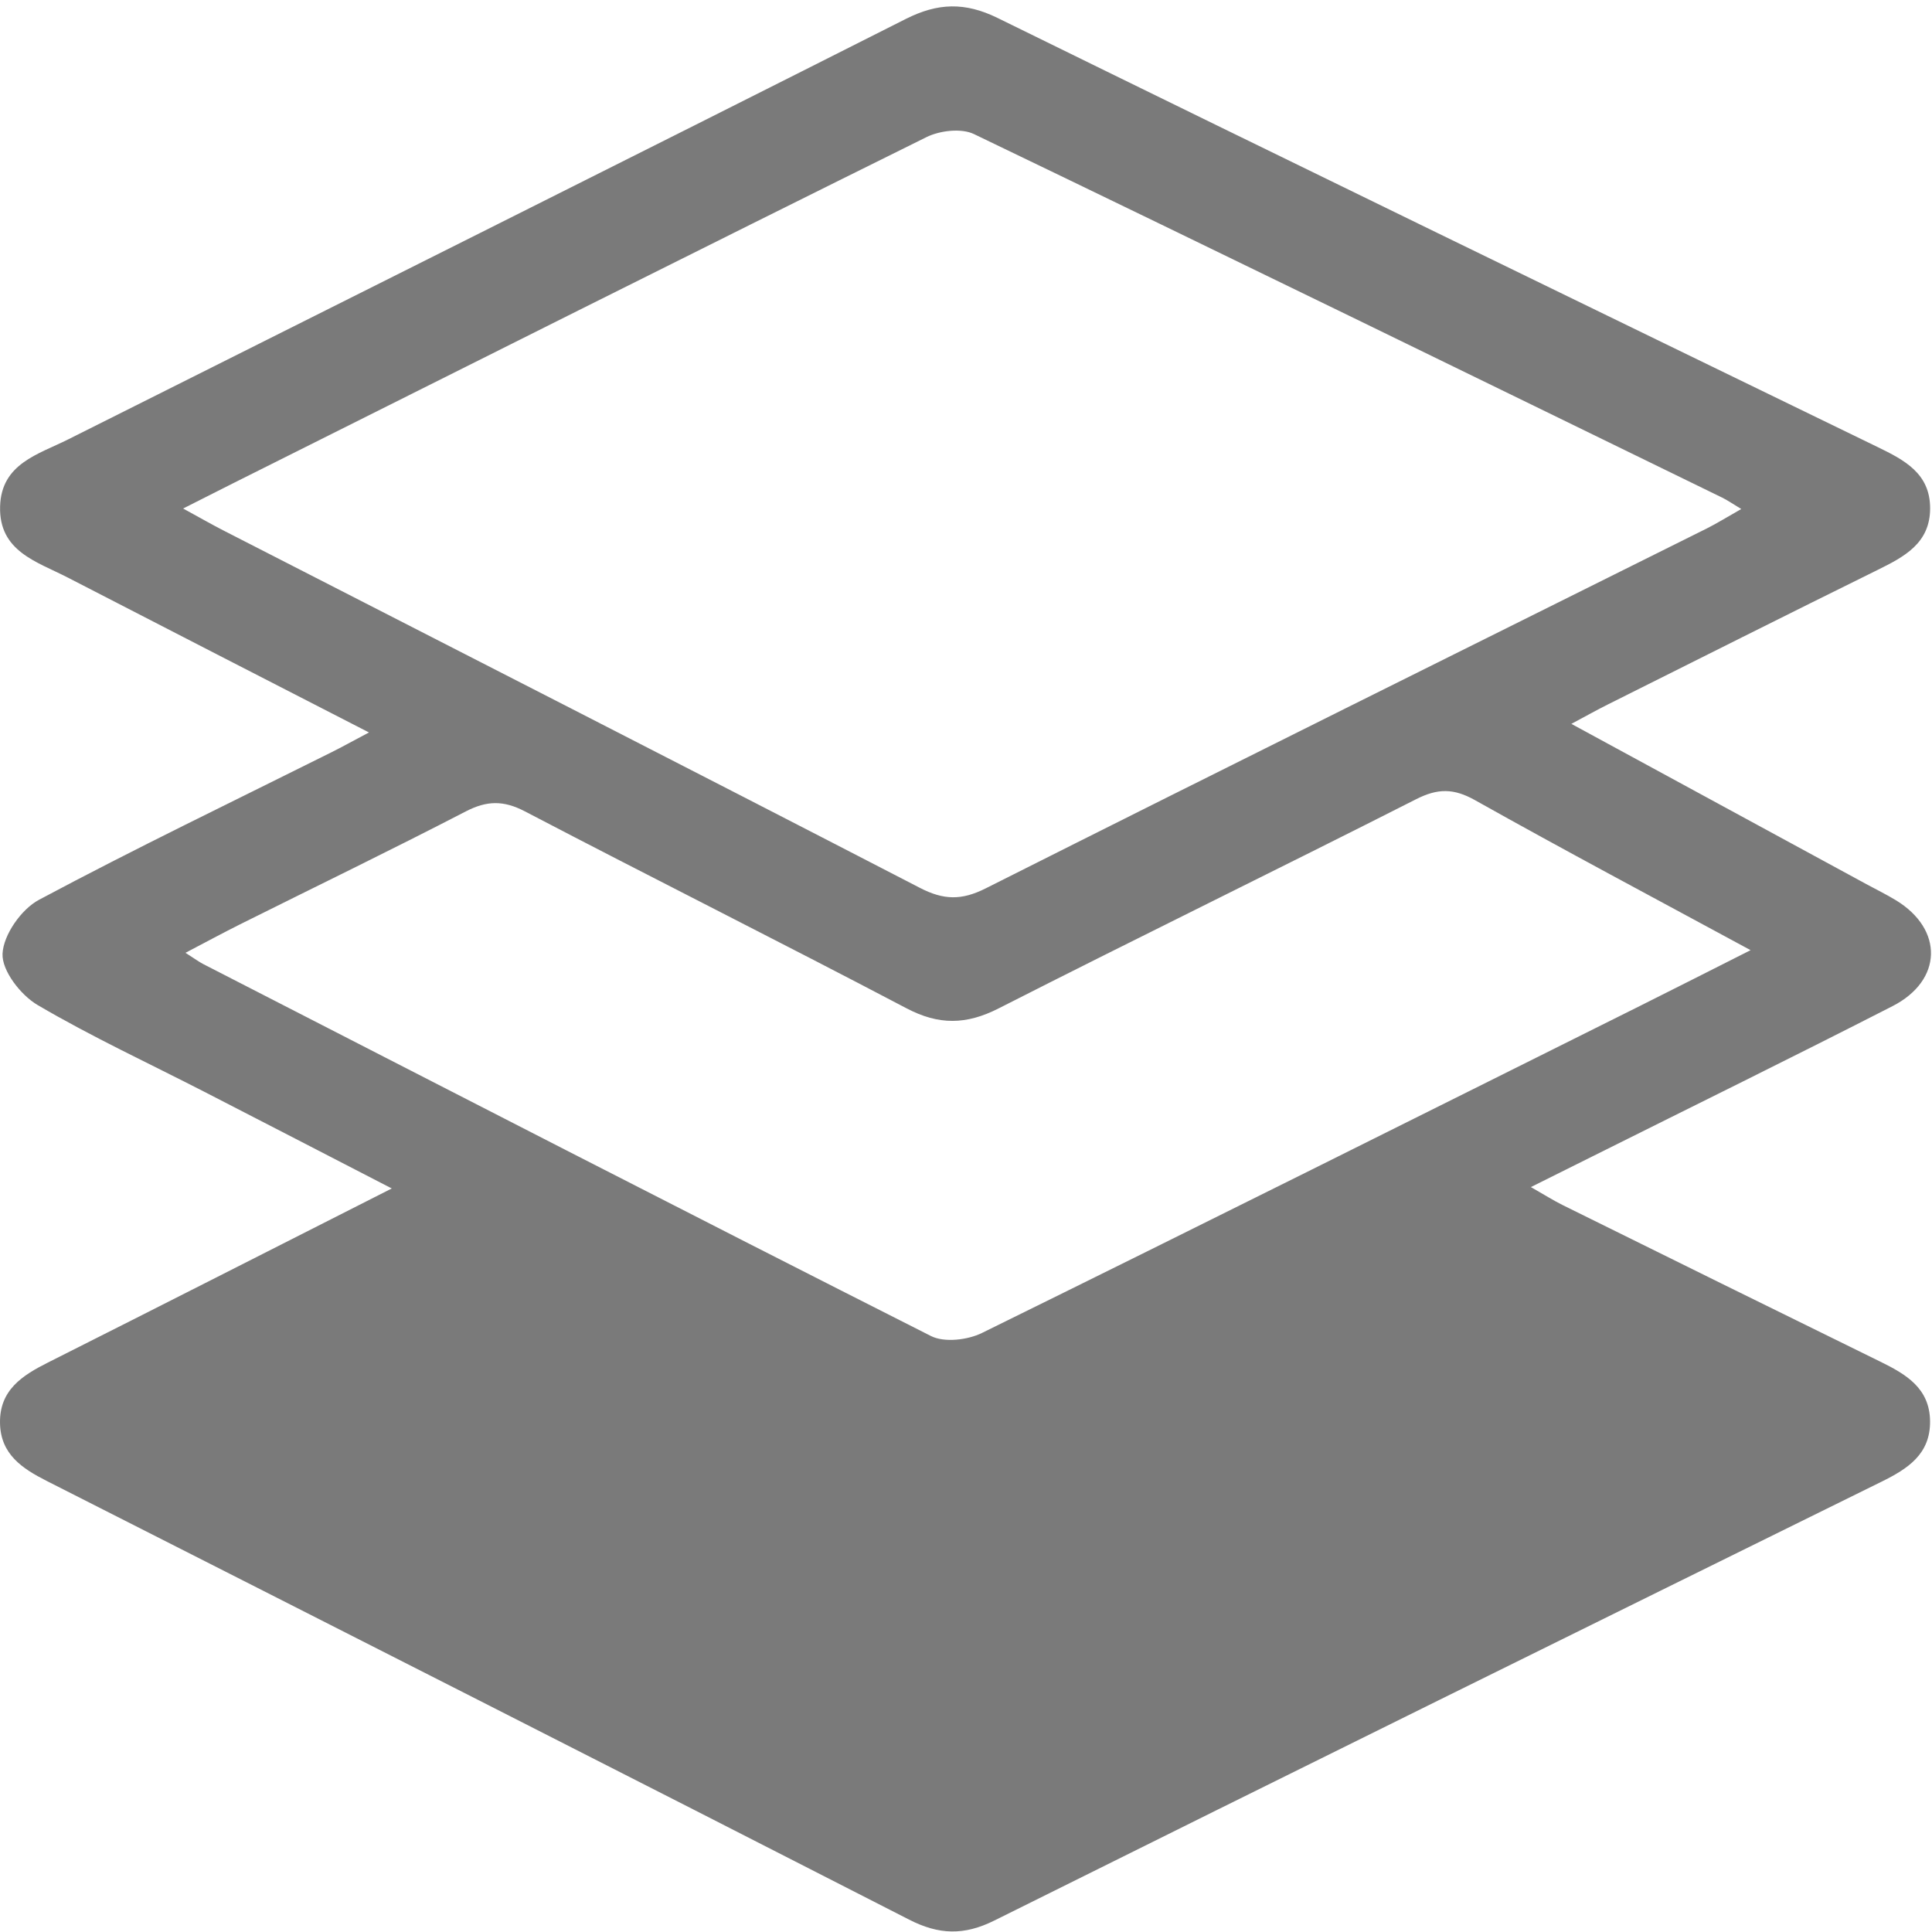 <?xml version="1.0" encoding="iso-8859-1"?>
<!-- Generator: Adobe Illustrator 28.5.0, SVG Export Plug-In . SVG Version: 9.03 Build 54727)  -->
<svg version="1.1" id="Camada_1" xmlns="http://www.w3.org/2000/svg" xmlns:xlink="http://www.w3.org/1999/xlink" x="0px" y="0px"
	 viewBox="0 0 300 300" style="enable-background:new 0 0 300 300;" xml:space="preserve">
<path style="fill:#7A7A7A;" d="M60.833,184.544c-10.484-5.409-19.781-10.222-29.092-15.005c-8.667-4.451-17.532-8.56-25.917-13.489
	c-2.611-1.534-5.543-5.318-5.43-7.946c0.127-2.933,2.916-6.917,5.65-8.377c14.945-7.982,30.231-15.325,45.394-22.899
	c1.701-0.85,3.364-1.774,5.856-3.093c-16.111-8.28-31.463-16.144-46.788-24.061C5.747,87.215-0.188,85.64,0.015,78.628
	c0.192-6.638,5.926-8.07,10.539-10.384c43.36-21.753,86.765-43.419,130.067-65.287c4.999-2.525,9.218-2.655,14.301-0.159
	c45.472,22.327,91.039,44.462,136.602,66.603c4.181,2.032,8.187,4.101,8.185,9.531c-0.002,5.42-4.008,7.52-8.167,9.572
	c-13.979,6.898-27.908,13.897-41.849,20.871c-1.702,0.851-3.363,1.785-5.693,3.027c15.686,8.522,30.735,16.698,45.785,24.874
	c1.541,0.837,3.123,1.608,4.619,2.519c7.408,4.51,7.263,12.448-0.536,16.438c-15.441,7.899-31.011,15.546-46.528,23.296
	c-2.926,1.462-5.855,2.919-9.627,4.799c2.149,1.223,3.52,2.096,4.969,2.812c16.419,8.117,32.839,16.229,49.284,24.293
	c3.995,1.959,7.686,4.12,7.733,9.261c0.047,5.119-3.474,7.379-7.525,9.377c-45.96,22.662-91.916,45.331-137.794,68.158
	c-4.685,2.331-8.594,2.212-13.203-0.146c-44.586-22.806-89.248-45.465-133.912-68.118c-3.835-1.945-7.166-4.149-7.263-8.968
	c-0.103-5.141,3.444-7.413,7.46-9.433C24.862,202.811,42.221,193.976,60.833,184.544z M28.436,78.963
	c2.816,1.538,4.499,2.508,6.225,3.392c36.07,18.481,72.175,36.895,108.176,55.509c3.682,1.904,6.467,1.971,10.211,0.087
	c37.243-18.738,74.595-37.257,111.909-55.855c1.66-0.827,3.237-1.819,5.427-3.058c-1.398-0.839-2.15-1.371-2.967-1.769
	c-38.701-18.872-77.384-37.782-116.183-56.451c-1.964-0.945-5.303-0.549-7.379,0.479c-35.97,17.811-71.843,35.818-107.736,53.784
	C33.897,76.194,31.683,77.322,28.436,78.963z M271.831,147.541c-14.766-7.997-28.876-15.483-42.803-23.297
	c-3.303-1.853-5.779-1.844-9.124-0.147c-21.56,10.935-43.295,21.527-64.841,32.489c-5.019,2.553-9.283,2.62-14.306-0.02
	c-19.67-10.338-39.548-20.279-59.242-30.572c-3.322-1.736-5.91-1.695-9.195,0.006c-11.595,6.002-23.352,11.693-35.035,17.525
	c-2.672,1.334-5.297,2.76-8.483,4.426c1.489,0.95,2.097,1.41,2.765,1.753c37.635,19.31,75.247,38.669,112.995,57.755
	c2.069,1.046,5.685,0.62,7.913-0.476c34.103-16.783,68.096-33.788,102.11-50.751C260.119,153.473,265.629,150.668,271.831,147.541z"
	/>
</svg>
